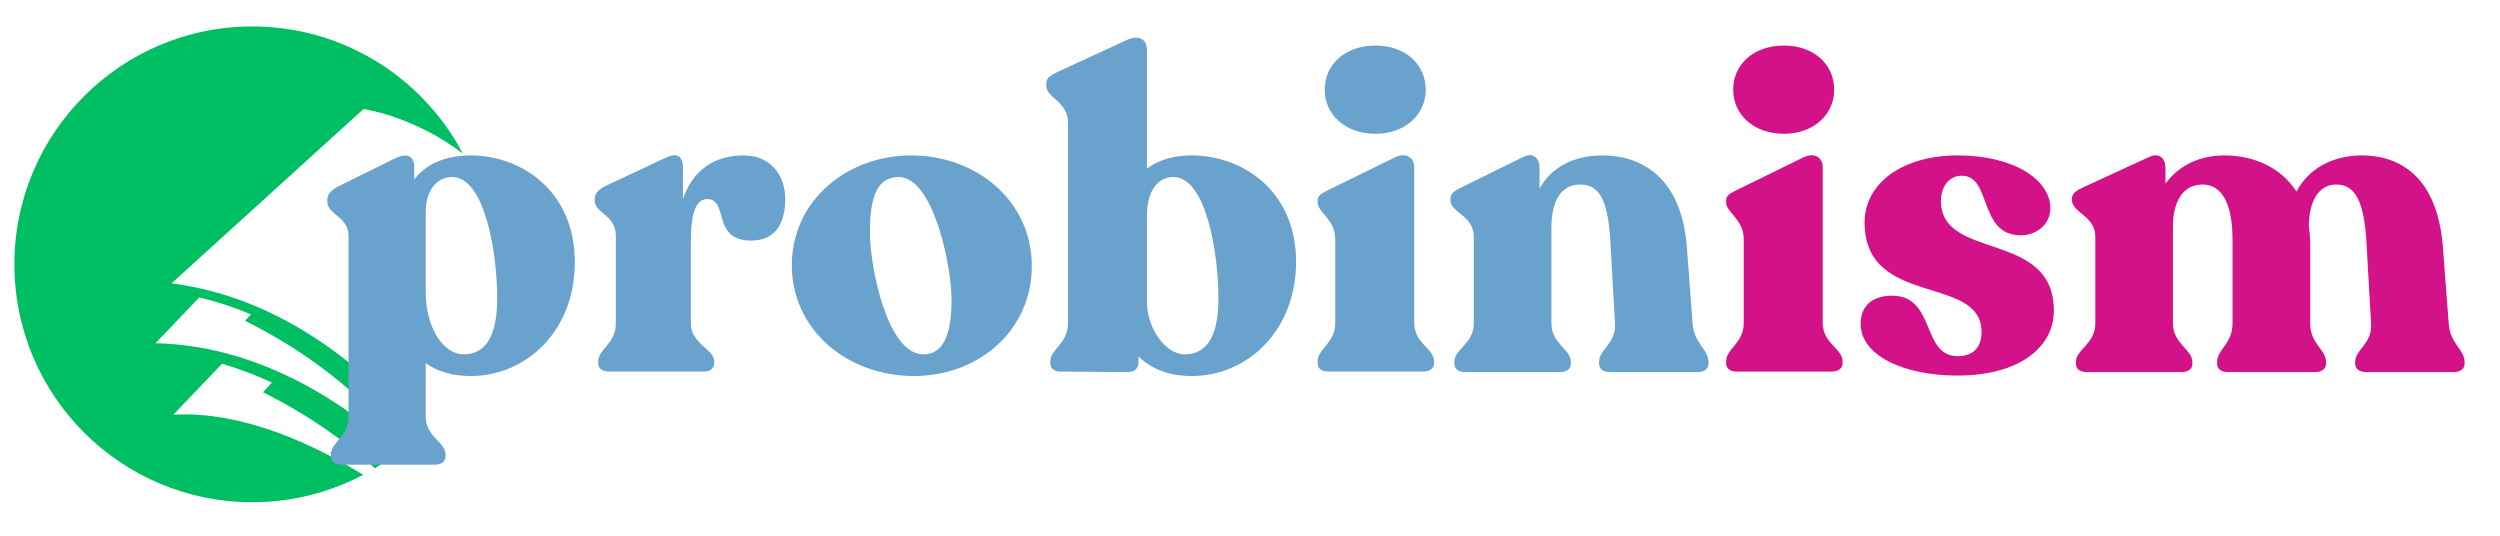 <svg xmlns="http://www.w3.org/2000/svg" xmlns:xlink="http://www.w3.org/1999/xlink" width="350" zoomAndPan="magnify" viewBox="0 0 262.5 56.25" height="75" preserveAspectRatio="xMidYMid meet" version="1.0"><defs><g/><clipPath id="7ec4831f84"><path d="M 1.48 2.777 L 48.848 2.777 L 48.848 53 L 1.48 53 Z M 1.48 2.777 " clip-rule="nonzero"/></clipPath></defs><g clip-path="url(#7ec4831f84)"><path fill="#00bf63" d="M 18.203 43.543 L 23.312 38.195 C 25.145 38.73 26.891 39.402 28.543 40.168 L 27.617 41.188 C 32.426 43.59 36.281 46.344 39.363 49.164 C 40.227 48.645 41.055 48.07 41.848 47.453 C 37.207 43.176 27.949 36.281 16.328 36.039 L 20.926 31.227 C 22.828 31.68 24.637 32.285 26.352 33.008 L 25.738 33.684 C 33.578 37.598 38.875 42.449 42.438 46.98 C 43.027 46.488 43.594 45.973 44.133 45.434 C 39.324 39.688 30.375 31.344 18.016 29.75 L 38.164 11.449 C 38.164 11.449 43.371 12.148 48.598 16.125 C 44.414 8.188 36.086 2.777 26.488 2.777 C 12.695 2.777 1.512 13.961 1.512 27.754 C 1.512 41.551 12.695 52.734 26.488 52.734 C 30.695 52.734 34.656 51.691 38.133 49.855 C 33.152 46.785 25.566 43.125 18.203 43.543 " fill-opacity="1" fill-rule="nonzero"/></g><g fill="#69a2cd" fill-opacity="1"><g transform="translate(33.861, 39.017)"><g><path d="M 15.566 -22.699 C 12.926 -22.699 10.793 -21.773 9.637 -20.152 L 9.637 -21.496 C 9.637 -22.422 9.078 -23.07 7.691 -22.422 L 1.574 -19.41 C 0.926 -19.039 0.508 -18.621 0.508 -18.066 L 0.508 -17.836 C 0.508 -16.492 2.734 -16.262 2.734 -14.27 L 2.734 4.727 C 2.734 6.855 0.879 7.41 0.879 8.711 L 0.879 8.895 C 0.879 9.449 1.344 9.773 1.992 9.773 L 11.812 9.773 C 12.461 9.773 12.926 9.449 12.926 8.895 L 12.926 8.711 C 12.926 7.41 10.84 6.855 10.84 4.727 L 10.84 -0.879 C 12.09 0 13.621 0.465 15.566 0.465 C 21.309 0.465 26.496 -4.168 26.496 -11.488 C 26.496 -19.039 20.801 -22.699 15.566 -22.699 Z M 14.824 -1.809 C 12.785 -1.809 10.84 -4.445 10.84 -8.387 L 10.84 -16.77 C 10.84 -18.945 11.953 -20.43 13.621 -20.43 C 17 -20.43 18.344 -12.648 18.344 -7.645 C 18.344 -3.844 17.188 -1.809 14.824 -1.809 Z M 14.824 -1.809 "/></g></g></g><g fill="#69a2cd" fill-opacity="1"><g transform="translate(61.42, 39.017)"><g><path d="M 16.676 -22.699 C 13.48 -22.699 11.305 -21.078 10.285 -18.113 L 10.285 -21.496 C 10.285 -22.422 9.82 -23.07 8.617 -22.516 L 2.086 -19.457 C 1.391 -19.086 1.02 -18.668 1.02 -18.113 L 1.02 -17.973 C 1.02 -16.629 3.242 -16.445 3.242 -14.27 L 3.242 -5.051 C 3.242 -2.918 1.391 -2.363 1.391 -1.066 L 1.391 -0.879 C 1.391 -0.324 1.852 0 2.5 0 L 12.461 0 C 13.109 0 13.574 -0.324 13.574 -0.879 L 13.574 -1.066 C 13.574 -2.363 11.117 -2.918 11.117 -5.051 L 11.117 -13.664 C 11.117 -15.703 11.348 -18.113 12.832 -18.113 C 15.148 -18.113 13.25 -13.758 17.465 -13.758 C 20.152 -13.758 21.031 -15.797 21.031 -18.113 C 21.031 -20.707 19.41 -22.699 16.676 -22.699 Z M 16.676 -22.699 "/></g></g></g><g fill="#69a2cd" fill-opacity="1"><g transform="translate(82.169, 39.017)"><g><path d="M 13.805 0.465 C 20.566 0.465 26.172 -4.309 26.172 -11.07 C 26.172 -17.883 20.43 -22.699 13.48 -22.699 C 6.855 -22.699 0.973 -18.02 0.973 -11.164 C 0.973 -4.445 6.719 0.465 13.805 0.465 Z M 14.777 -1.809 C 11.023 -1.809 9.172 -10.887 9.172 -14.637 C 9.172 -18.391 9.961 -20.43 12.184 -20.43 C 15.844 -20.43 17.742 -11.117 17.742 -7.504 C 17.742 -4.031 16.953 -1.809 14.777 -1.809 Z M 14.777 -1.809 "/></g></g></g><g fill="#69a2cd" fill-opacity="1"><g transform="translate(109.357, 39.017)"><g><path d="M 15.797 -22.699 C 13.898 -22.699 12.277 -22.234 11.07 -21.309 L 11.07 -33.723 C 11.07 -35.066 10.051 -35.348 8.895 -34.789 L 1.762 -31.5 C 0.742 -31.039 0.508 -30.758 0.508 -30.203 L 0.508 -30.02 C 0.508 -28.723 2.781 -28.352 2.781 -26.172 L 2.781 -5.098 C 2.781 -2.918 0.926 -2.363 0.926 -1.066 L 0.926 -0.879 C 0.926 -0.324 1.344 0 1.992 0 L 8.988 0.047 C 9.82 0.047 10.191 -0.277 10.191 -1.156 L 10.191 -1.574 C 11.582 -0.277 13.34 0.465 15.797 0.465 C 21.543 0.465 26.73 -4.215 26.73 -11.535 C 26.73 -19.039 21.031 -22.699 15.797 -22.699 Z M 15.055 -1.809 C 13.016 -1.809 11.07 -4.539 11.07 -7.367 L 11.07 -16.352 C 11.07 -18.945 12.184 -20.43 13.852 -20.43 C 17.234 -20.43 18.578 -12.648 18.578 -7.645 C 18.578 -3.844 17.418 -1.809 15.055 -1.809 Z M 15.055 -1.809 "/></g></g></g><g fill="#69a2cd" fill-opacity="1"><g transform="translate(137.054, 39.017)"><g><path d="M 7.367 -24.969 C 10.516 -24.969 12.648 -27.008 12.648 -29.602 C 12.648 -32.242 10.516 -34.234 7.367 -34.234 C 4.168 -34.234 2.039 -32.242 2.039 -29.602 C 2.039 -27.008 4.168 -24.969 7.367 -24.969 Z M 2.41 0 L 12.367 0 C 13.062 0 13.527 -0.324 13.527 -0.879 L 13.527 -1.066 C 13.527 -2.41 11.441 -2.965 11.441 -5.098 L 11.441 -21.496 C 11.441 -22.375 10.656 -23.117 9.359 -22.469 L 2.363 -19.039 C 1.715 -18.715 1.297 -18.484 1.297 -17.973 L 1.297 -17.789 C 1.297 -16.676 3.148 -16.027 3.148 -13.898 L 3.148 -5.098 C 3.148 -2.965 1.297 -2.41 1.297 -1.066 L 1.297 -0.879 C 1.297 -0.324 1.715 0 2.41 0 Z M 2.41 0 "/></g></g></g><g fill="#69a2cd" fill-opacity="1"><g transform="translate(151.412, 39.017)"><g><path d="M 26.312 -5.051 L 25.711 -13.062 C 25.156 -20.43 20.891 -22.699 16.863 -22.699 C 13.805 -22.699 11.488 -21.449 10.238 -19.227 L 10.238 -21.402 C 10.238 -22.328 9.637 -23.117 8.477 -22.516 L 1.992 -19.316 C 1.344 -18.992 0.879 -18.715 0.879 -18.16 L 0.879 -18.02 C 0.879 -16.676 3.336 -16.398 3.336 -14.176 L 3.336 -5.051 C 3.336 -2.918 1.297 -2.363 1.297 -1.02 L 1.297 -0.832 C 1.297 -0.277 1.715 0.047 2.41 0.047 L 12.414 0.047 C 13.109 0.047 13.527 -0.277 13.527 -0.832 L 13.527 -1.02 C 13.527 -2.363 11.488 -2.918 11.488 -5.051 L 11.488 -15.148 C 11.488 -17.836 12.461 -19.641 14.5 -19.641 C 16.586 -19.641 17.465 -17.926 17.695 -13.34 L 18.16 -5.051 C 18.297 -2.918 16.492 -2.363 16.492 -1.02 L 16.492 -0.832 C 16.492 -0.277 16.91 0.047 17.602 0.047 L 26.867 0.047 C 27.516 0.047 27.98 -0.277 27.98 -0.832 L 27.98 -1.02 C 27.98 -2.363 26.453 -2.918 26.312 -5.051 Z M 26.312 -5.051 "/></g></g></g><g fill="#d31289" fill-opacity="1"><g transform="translate(179.945, 39.017)"><g><path d="M 7.367 -24.969 C 10.516 -24.969 12.648 -27.008 12.648 -29.602 C 12.648 -32.242 10.516 -34.234 7.367 -34.234 C 4.168 -34.234 2.039 -32.242 2.039 -29.602 C 2.039 -27.008 4.168 -24.969 7.367 -24.969 Z M 2.41 0 L 12.367 0 C 13.062 0 13.527 -0.324 13.527 -0.879 L 13.527 -1.066 C 13.527 -2.41 11.441 -2.965 11.441 -5.098 L 11.441 -21.496 C 11.441 -22.375 10.656 -23.117 9.359 -22.469 L 2.363 -19.039 C 1.715 -18.715 1.297 -18.484 1.297 -17.973 L 1.297 -17.789 C 1.297 -16.676 3.148 -16.027 3.148 -13.898 L 3.148 -5.098 C 3.148 -2.965 1.297 -2.41 1.297 -1.066 L 1.297 -0.879 C 1.297 -0.324 1.715 0 2.41 0 Z M 2.41 0 "/></g></g></g><g fill="#d31289" fill-opacity="1"><g transform="translate(194.303, 39.017)"><g><path d="M 11.258 0.418 C 17.695 0.418 21.355 -2.547 21.355 -6.395 C 21.355 -14.918 9.496 -11.582 9.496 -17.926 C 9.496 -19.27 10.238 -20.566 11.676 -20.566 C 14.871 -20.566 13.387 -14.312 17.883 -14.312 C 19.594 -14.312 20.984 -15.52 20.984 -17.141 C 20.984 -20.152 17.141 -22.699 11.258 -22.699 C 5.465 -22.699 1.48 -19.781 1.48 -15.656 C 1.48 -6.672 13.758 -10.238 13.758 -4.168 C 13.758 -2.316 12.648 -1.621 11.258 -1.621 C 7.41 -1.621 8.988 -7.969 4.355 -7.969 C 2.5 -7.969 1.066 -7.086 1.066 -5.004 C 1.066 -1.762 5.422 0.418 11.258 0.418 Z M 11.258 0.418 "/></g></g></g><g fill="#d31289" fill-opacity="1"><g transform="translate(216.72, 39.017)"><g><path d="M 40.395 -5.051 L 39.793 -12.973 C 39.238 -20.477 35.254 -22.699 31.27 -22.699 C 28.211 -22.699 25.664 -21.309 24.414 -18.902 C 22.793 -21.402 20.012 -22.699 16.816 -22.699 C 14.176 -22.699 12 -21.586 10.656 -19.734 L 10.656 -21.402 C 10.656 -22.328 10.051 -23.07 8.895 -22.516 L 1.945 -19.316 C 1.297 -18.992 0.832 -18.715 0.832 -18.16 L 0.832 -18.02 C 0.832 -16.676 3.289 -16.352 3.289 -14.176 L 3.289 -5.051 C 3.289 -2.918 1.25 -2.316 1.25 -1.02 L 1.25 -0.832 C 1.25 -0.277 1.668 0.047 2.363 0.047 L 12.367 0.047 C 13.062 0.047 13.48 -0.277 13.48 -0.832 L 13.48 -1.02 C 13.48 -2.316 11.441 -2.918 11.441 -5.051 L 11.441 -15.242 C 11.441 -17.742 12.414 -19.641 14.547 -19.641 C 16.492 -19.641 17.695 -17.789 17.695 -13.852 L 17.695 -5.051 C 17.695 -2.918 16.074 -2.316 16.074 -1.02 L 16.074 -0.832 C 16.074 -0.277 16.492 0.047 17.188 0.047 L 26.406 0.047 C 27.055 0.047 27.516 -0.277 27.516 -0.832 L 27.516 -1.02 C 27.516 -2.316 25.848 -2.918 25.848 -5.051 L 25.848 -13.297 C 25.848 -13.988 25.805 -14.594 25.711 -15.242 C 25.711 -17.789 26.684 -19.641 28.582 -19.641 C 30.574 -19.641 31.547 -17.926 31.777 -13.25 L 32.242 -5.051 C 32.383 -2.918 30.574 -2.316 30.574 -1.02 L 30.574 -0.832 C 30.574 -0.277 31.039 0.047 31.688 0.047 L 40.949 0.047 C 41.602 0.047 42.062 -0.277 42.062 -0.832 L 42.062 -1.02 C 42.062 -2.316 40.535 -2.918 40.395 -5.051 Z M 40.395 -5.051 "/></g></g></g></svg>